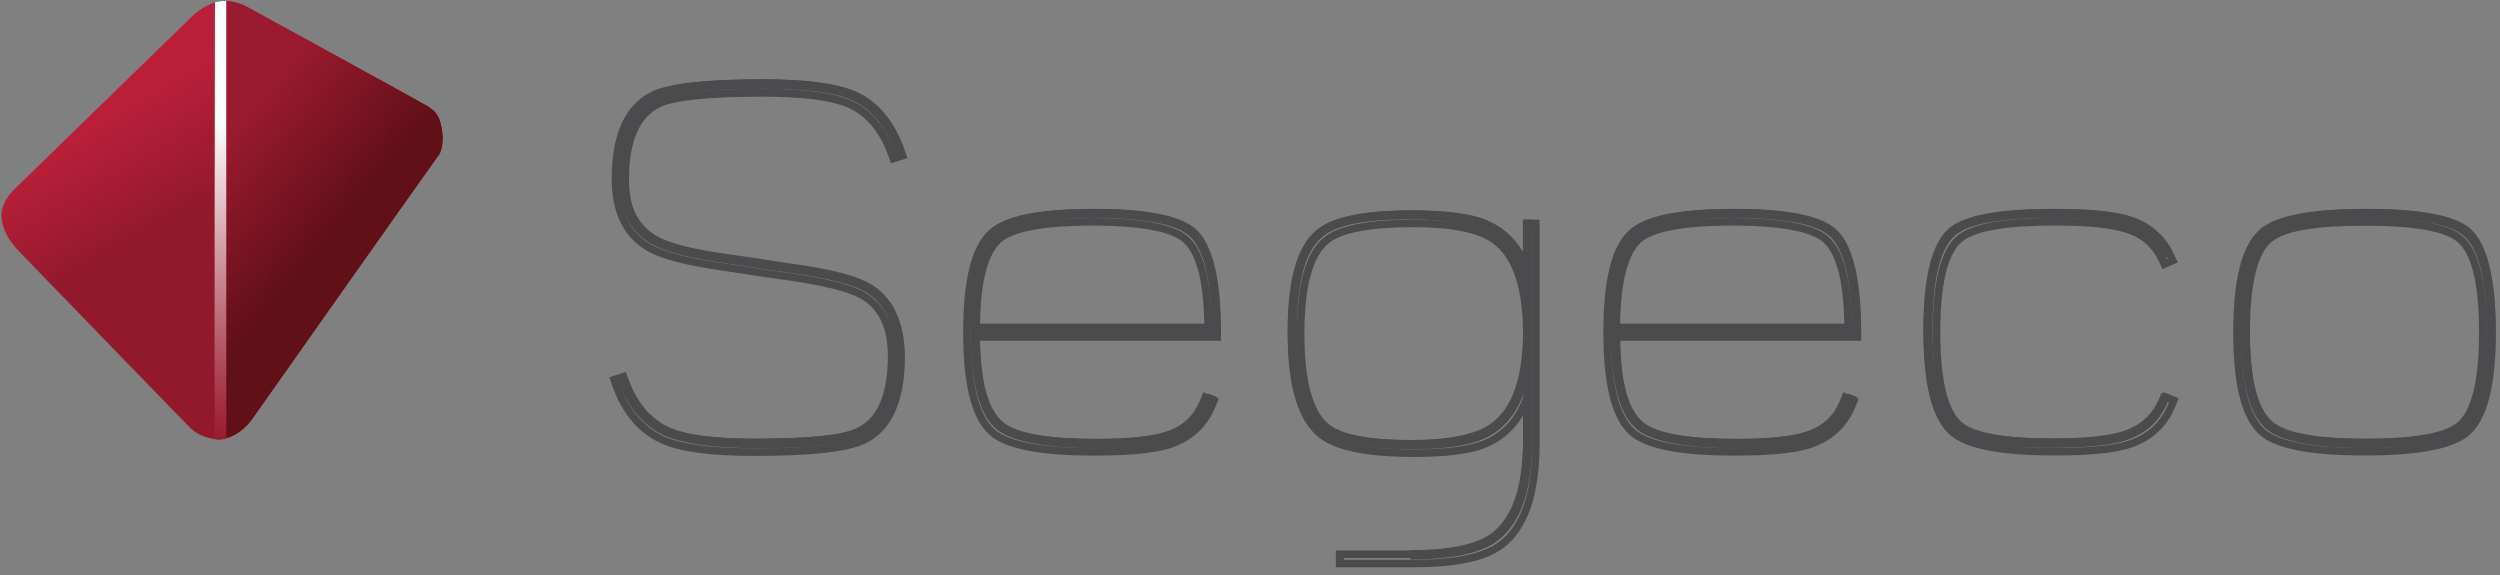 <?xml version="1.0" encoding="UTF-8"?>
<svg width="265px" height="61px" viewBox="0 0 265 61" version="1.1" xmlns="http://www.w3.org/2000/svg" xmlns:xlink="http://www.w3.org/1999/xlink">
    <rect x="0" y="0" width="265" height="61" fill="#808080" stroke="none"/>
    <!-- Generator: Sketch 41 (35326) - http://www.bohemiancoding.com/sketch -->
    <title>Logo_Segeco Copy 2</title>
    <desc>Created with Sketch.</desc>
    <defs>
        <linearGradient x1="37.468%" y1="18.575%" x2="51.39%" y2="42.1%" id="linearGradient-1">
            <stop stop-color="#BA1F3A" offset="0%"></stop>
            <stop stop-color="#92192C" offset="100%"></stop>
        </linearGradient>
        <linearGradient x1="22.157%" y1="19.317%" x2="44.332%" y2="55.554%" id="linearGradient-2">
            <stop stop-color="#9A1A2F" offset="0%"></stop>
            <stop stop-color="#621018" offset="100%"></stop>
        </linearGradient>
        <linearGradient x1="50.253%" y1="-0.022%" x2="50.253%" y2="99.987%" id="linearGradient-3">
            <stop stop-color="#FFFFFF" offset="27.27%"></stop>
            <stop stop-color="#F8F0F1" offset="31.75%"></stop>
            <stop stop-color="#C67E8A" offset="65.76%"></stop>
            <stop stop-color="#A63648" offset="89.18%"></stop>
            <stop stop-color="#9A1A2F" offset="100%"></stop>
        </linearGradient>
    </defs>
    <g id="Final" stroke="none" stroke-width="1" fill="none" fill-rule="evenodd">
        <g id="Secteurs_Details" transform="translate(-125, -1907)">
            <g id="Group-2" transform="translate(0, 1871)">
                <g id="Logo_Segeco-Copy-2" transform="translate(125, 36)">
                    <g id="Calque_1">
                        <g id="Group">
                            <g transform="translate(64.589, 8.406)" id="Shape" fill="#4B4B4D">
                                <g>
                                    <path d="M5.939,37.814 C3.62,36.783 1.955,34.816 0.912,31.897 L0.756,31.413 L1.737,31.1 L1.923,31.584 C2.873,34.254 4.398,36.05 6.499,36.955 C8.304,37.72 11.339,38.095 15.604,38.095 C21.362,38.095 25.035,37.72 26.623,36.955 C28.989,35.847 30.171,33.177 30.171,28.961 C30.171,25.839 29.129,23.684 27.043,22.482 C25.736,21.733 23.09,21.077 19.121,20.515 C17.721,20.328 16.662,20.172 15.946,20.062 C15.23,19.937 14.203,19.781 12.818,19.578 C8.694,19.016 5.892,18.298 4.445,17.455 C2.063,16.065 0.865,13.645 0.865,10.148 C0.865,5.527 2.204,2.576 4.896,1.28 C6.655,0.422 10.515,0 16.46,0 C20.942,0 24.164,0.437 26.125,1.296 C28.444,2.311 30.109,4.278 31.152,7.197 L31.308,7.681 L30.327,7.994 L30.171,7.541 C29.222,4.856 27.681,3.06 25.565,2.155 C23.759,1.39 20.724,1.015 16.46,1.015 C10.701,1.015 7.028,1.39 5.441,2.155 C3.091,3.294 1.923,5.948 1.923,10.148 C1.923,13.271 2.966,15.425 5.052,16.627 C6.343,17.392 8.974,18.048 12.974,18.595 C14.343,18.798 15.402,18.938 16.117,19.047 C16.849,19.172 17.876,19.328 19.246,19.531 C23.386,20.093 26.172,20.812 27.619,21.655 C30,23.044 31.199,25.495 31.199,28.961 C31.199,33.598 29.86,36.565 27.168,37.829 C25.409,38.688 21.549,39.11 15.604,39.11 C11.122,39.078 7.9,38.657 5.939,37.814 Z"></path>
                                    <path d="M15.361,39.922 C10.77,39.922 7.564,39.5 5.541,38.61 C3.128,37.548 1.37,35.472 0.296,32.459 L0,31.584 L1.728,31.022 L2.039,31.85 C2.957,34.41 4.42,36.143 6.412,36.986 C8.155,37.72 11.159,38.095 15.361,38.095 C21.027,38.095 24.684,37.72 26.209,36.986 C28.419,35.94 29.524,33.38 29.524,29.352 C29.524,26.37 28.575,24.356 26.598,23.216 C25.338,22.498 22.723,21.858 18.832,21.296 C17.431,21.108 16.373,20.952 15.657,20.843 C14.941,20.718 13.898,20.562 12.529,20.359 C8.295,19.781 5.51,19.063 4.015,18.189 C1.51,16.737 0.249,14.161 0.249,10.539 C0.249,5.777 1.681,2.67 4.498,1.311 C6.334,0.422 10.179,0 16.233,0 C20.746,0 24.061,0.453 26.054,1.343 C28.45,2.389 30.225,4.45 31.299,7.478 L31.594,8.353 L29.867,8.915 L29.571,8.103 C28.653,5.542 27.174,3.794 25.182,2.951 C23.439,2.217 20.435,1.842 16.233,1.842 C10.568,1.842 6.926,2.217 5.385,2.951 C3.206,4.012 2.086,6.573 2.086,10.585 C2.086,13.583 3.035,15.581 5.012,16.721 C6.257,17.455 8.871,18.095 12.778,18.641 L13.073,18.688 C14.303,18.86 15.252,19.001 15.922,19.094 C16.638,19.219 17.649,19.375 19.05,19.578 C23.205,20.14 26.069,20.874 27.563,21.748 C30.069,23.216 31.33,25.792 31.33,29.399 C31.33,34.192 29.898,37.299 27.081,38.626 C25.275,39.484 21.431,39.922 15.361,39.922 L15.361,39.922 Z M1.012,32.1 L1.043,32.193 C2.039,34.988 3.657,36.893 5.852,37.876 C7.735,38.704 10.941,39.11 15.361,39.11 C21.229,39.11 25.058,38.688 26.754,37.876 C29.275,36.674 30.552,33.817 30.552,29.367 C30.552,26.011 29.446,23.747 27.174,22.404 C25.773,21.577 23.003,20.89 18.957,20.328 C17.556,20.125 16.529,19.969 15.813,19.844 C15.143,19.75 14.194,19.609 12.965,19.438 L12.669,19.391 C8.591,18.829 5.961,18.173 4.607,17.377 C2.397,16.112 1.292,13.802 1.292,10.554 C1.292,6.214 2.552,3.404 5.043,2.201 C6.708,1.405 10.365,1.015 16.233,1.015 C20.606,1.015 23.626,1.405 25.493,2.186 C27.703,3.123 29.338,5.027 30.318,7.806 L30.349,7.884 L30.567,7.806 L30.536,7.713 C29.54,4.918 27.921,3.013 25.727,2.061 C23.828,1.218 20.622,0.796 16.217,0.796 C10.35,0.796 6.521,1.218 4.825,2.03 C2.303,3.247 1.027,6.105 1.027,10.539 C1.027,13.911 2.132,16.175 4.405,17.502 C5.79,18.314 8.56,19.016 12.622,19.578 C13.992,19.766 15.05,19.937 15.766,20.062 C16.482,20.172 17.54,20.312 18.925,20.515 C22.988,21.093 25.618,21.748 26.987,22.529 C29.197,23.809 30.318,26.104 30.318,29.367 C30.318,33.739 29.042,36.549 26.536,37.72 C24.886,38.516 21.229,38.907 15.346,38.907 C10.972,38.907 7.953,38.516 6.085,37.736 C3.891,36.799 2.272,34.91 1.276,32.131 L1.23,32.022 L1.012,32.1 L1.012,32.1 Z"></path>
                                </g>
                                <g transform="translate(37.508, 13.739)">
                                    <path d="M3.48,23.31 C1.659,21.748 0.756,18.204 0.756,12.693 C0.756,7.229 1.628,3.7 3.371,2.155 C4.927,0.734 8.382,0.016 13.752,0 L14.281,0 C19.65,0.016 23.106,0.734 24.662,2.155 C26.405,3.716 27.277,7.229 27.277,12.693 L27.277,13.177 L1.737,13.177 C1.768,18.142 2.608,21.28 4.227,22.607 C5.674,23.794 9.036,24.387 14.281,24.387 C17.907,24.387 20.475,24.122 22.016,23.591 C23.837,22.997 25.098,21.795 25.829,20.031 L26.016,19.578 L26.919,19.953 L26.732,20.406 C25.876,22.513 24.335,23.919 22.094,24.637 C20.506,25.136 17.907,25.386 14.281,25.386 C8.678,25.355 5.067,24.668 3.48,23.31 Z M26.296,12.178 C26.265,7.26 25.456,4.122 23.868,2.779 C22.436,1.592 19.152,0.984 14.016,0.968 C8.88,0.984 5.596,1.592 4.165,2.779 C2.577,4.122 1.768,7.26 1.721,12.178 L26.296,12.178 Z"></path>
                                    <path d="M13.93,26.151 C8.171,26.151 4.545,25.449 2.864,24.012 C0.934,22.357 0,18.782 0,13.083 C0,7.432 0.903,3.888 2.755,2.248 C4.389,0.749 7.875,0.016 13.4,0 L13.93,0 C19.455,0.016 22.941,0.749 24.575,2.264 C26.427,3.919 27.33,7.463 27.33,13.099 L27.33,13.973 L1.79,13.973 C1.868,18.548 2.646,21.483 4.124,22.685 C5.494,23.809 8.793,24.371 13.93,24.371 C17.478,24.371 20.046,24.106 21.54,23.591 C23.268,23.029 24.435,21.936 25.12,20.265 L25.462,19.438 L27.096,20.109 L26.754,20.937 C25.867,23.154 24.217,24.652 21.867,25.386 C20.248,25.901 17.571,26.151 13.93,26.151 L13.93,26.151 Z M13.4,0.796 C8.155,0.812 4.762,1.499 3.284,2.842 C1.634,4.309 0.794,7.759 0.794,13.083 C0.794,18.47 1.665,21.936 3.377,23.403 C4.887,24.699 8.436,25.355 13.914,25.355 C17.478,25.355 20.062,25.105 21.602,24.621 C23.735,23.95 25.182,22.638 25.991,20.624 L26.022,20.546 L25.867,20.484 L25.836,20.562 C25.073,22.435 23.703,23.716 21.774,24.356 C20.202,24.902 17.556,25.168 13.914,25.168 C8.513,25.168 5.136,24.559 3.595,23.294 C1.852,21.873 0.996,18.688 0.965,13.552 L0.965,13.146 L26.521,13.146 L26.521,13.068 C26.521,7.744 25.68,4.293 24.03,2.826 C22.552,1.483 19.159,0.796 13.914,0.781 L13.4,0.781 L13.4,0.796 Z M26.349,12.99 L0.981,12.99 L0.981,12.584 C1.012,7.494 1.868,4.309 3.564,2.873 C5.089,1.608 8.389,0.984 13.665,0.968 L13.665,0.968 C18.941,0.984 22.241,1.608 23.766,2.857 C25.462,4.293 26.303,7.478 26.349,12.568 L26.349,12.99 L26.349,12.99 Z M1.79,12.178 L25.556,12.178 C25.478,7.635 24.715,4.699 23.268,3.482 C21.914,2.358 18.692,1.78 13.68,1.764 C8.669,1.78 5.432,2.358 4.078,3.482 C2.63,4.715 1.852,7.635 1.79,12.178 L1.79,12.178 Z"></path>
                                </g>
                                <g transform="translate(71.904, 13.895)">
                                    <path d="M25.929,0.952 L25.929,24.34 C25.929,29.664 24.684,33.239 22.194,35.066 C20.451,36.362 17.369,37.002 12.98,37.002 L5.198,37.002 L5.198,36.018 L12.98,36.018 C17.104,36.018 19.984,35.425 21.587,34.239 C23.828,32.568 24.949,29.274 24.949,24.34 L24.949,19.563 C24.061,21.951 22.521,23.575 20.311,24.418 C18.708,25.011 16.264,25.324 12.98,25.324 C8.062,25.324 4.762,24.652 3.097,23.31 C1.027,21.608 0,18.064 0,12.662 C0,7.26 1.027,3.716 3.097,2.045 C4.762,0.687 8.046,0 12.98,0 C16.264,0 18.708,0.297 20.311,0.906 C22.521,1.764 24.061,3.372 24.949,5.761 L24.949,0.984 L25.929,0.984 L25.929,0.952 Z M12.996,37.002 L5.12,37.002 L5.12,36.018 L12.996,36.018 L12.996,37.002 Z M12.996,24.34 C17.12,24.34 19.999,23.747 21.602,22.56 C23.844,20.921 24.964,17.611 24.964,12.646 C24.964,7.713 23.844,4.403 21.602,2.732 C19.999,1.546 17.136,0.952 12.996,0.952 C8.233,0.952 5.12,1.561 3.673,2.779 C1.883,4.262 0.996,7.557 0.996,12.631 C0.996,17.72 1.883,20.999 3.673,22.482 C5.12,23.716 8.218,24.34 12.996,24.34 Z"></path>
                                    <path d="M13.369,37.829 L5.105,37.829 L5.105,36.05 L13.369,36.05 C17.385,36.05 20.202,35.472 21.742,34.348 C23.859,32.771 24.949,29.555 24.949,24.762 L24.949,21.748 C23.984,23.372 22.614,24.527 20.855,25.214 C19.206,25.839 16.684,26.136 13.385,26.136 C8.311,26.136 5.012,25.449 3.253,24.028 C1.074,22.232 0,18.641 0,13.068 C0,7.494 1.058,3.919 3.237,2.139 C4.98,0.703 8.295,0 13.369,0 C16.684,0 19.206,0.312 20.84,0.921 C22.598,1.608 23.984,2.763 24.933,4.387 L24.933,0.984 L26.707,0.984 L26.707,24.762 C26.707,30.195 25.4,33.911 22.816,35.815 C20.98,37.174 17.883,37.829 13.369,37.829 L13.369,37.829 Z M13.369,37.033 C17.665,37.033 20.684,36.409 22.349,35.175 C24.715,33.442 25.914,29.929 25.914,24.762 L25.914,1.78 L25.727,1.78 L25.727,6.167 L24.949,6.308 C24.108,4.012 22.661,2.498 20.544,1.686 C18.988,1.108 16.575,0.812 13.354,0.812 C8.544,0.812 5.307,1.468 3.735,2.763 C1.774,4.356 0.778,7.822 0.778,13.083 C0.778,18.329 1.774,21.811 3.735,23.419 C5.307,24.699 8.544,25.339 13.354,25.339 C16.575,25.339 18.988,25.043 20.544,24.465 C22.63,23.669 24.108,22.107 24.949,19.844 L25.727,19.984 L25.727,24.762 C25.727,29.82 24.544,33.255 22.194,34.988 C20.497,36.237 17.603,36.846 13.354,36.846 L5.961,36.846 L5.961,37.033 L13.369,37.033 L13.369,37.033 Z M13.369,25.152 C8.467,25.152 5.323,24.527 3.798,23.232 C1.899,21.655 0.981,18.329 0.981,13.068 C0.981,7.806 1.899,4.496 3.798,2.904 C5.323,1.608 8.467,0.984 13.369,0.984 C17.618,0.984 20.513,1.592 22.209,2.842 C24.544,4.575 25.742,8.025 25.742,13.068 C25.742,18.142 24.559,21.577 22.209,23.294 C20.513,24.543 17.618,25.152 13.369,25.152 L13.369,25.152 Z M13.369,1.78 C8.716,1.78 5.665,2.358 4.311,3.513 C2.63,4.918 1.774,8.134 1.774,13.068 C1.774,18.001 2.63,21.218 4.311,22.623 C5.681,23.778 8.731,24.356 13.369,24.356 C17.385,24.356 20.202,23.778 21.742,22.654 C23.875,21.093 24.949,17.876 24.949,13.068 C24.949,8.29 23.875,5.058 21.742,3.482 C20.202,2.358 17.385,1.78 13.369,1.78 L13.369,1.78 Z"></path>
                                </g>
                                <g transform="translate(105.366, 13.739)">
                                    <path d="M3.48,23.31 C1.659,21.748 0.756,18.204 0.756,12.693 C0.756,7.229 1.628,3.7 3.371,2.155 C4.927,0.734 8.382,0.016 13.752,0 L14.281,0 C19.65,0.016 23.106,0.734 24.662,2.155 C26.405,3.716 27.277,7.229 27.277,12.693 L27.277,13.177 L1.721,13.177 C1.752,18.142 2.593,21.28 4.211,22.607 C5.659,23.794 9.005,24.387 14.265,24.387 C17.892,24.387 20.46,24.122 22.001,23.591 C23.821,22.997 25.082,21.795 25.814,20.031 L26,19.578 L26.903,19.953 L26.716,20.406 C25.86,22.513 24.32,23.919 22.078,24.637 C20.491,25.136 17.892,25.386 14.265,25.386 C8.662,25.355 5.067,24.668 3.48,23.31 Z M26.296,12.178 C26.265,7.26 25.456,4.122 23.868,2.779 C22.436,1.592 19.152,0.984 14.016,0.968 C8.88,0.984 5.596,1.592 4.165,2.779 C2.577,4.122 1.768,7.26 1.721,12.178 L26.296,12.178 Z"></path>
                                    <path d="M13.93,26.151 C8.171,26.151 4.545,25.449 2.864,24.012 C0.934,22.357 0,18.782 0,13.083 C0,7.432 0.903,3.888 2.755,2.248 C4.389,0.749 7.875,0.016 13.4,0 L13.93,0 C19.455,0.016 22.941,0.749 24.575,2.264 C26.427,3.919 27.33,7.463 27.33,13.099 L27.33,13.973 L1.79,13.973 C1.868,18.548 2.646,21.483 4.124,22.685 C5.494,23.809 8.793,24.371 13.93,24.371 C17.478,24.371 20.046,24.106 21.54,23.591 C23.268,23.029 24.435,21.936 25.104,20.265 L25.431,19.438 L27.065,20.109 L26.738,20.937 C25.851,23.154 24.202,24.652 21.851,25.386 C20.217,25.901 17.618,26.151 13.93,26.151 L13.93,26.151 Z M13.4,0.796 C8.155,0.812 4.762,1.499 3.284,2.842 C1.634,4.309 0.794,7.759 0.794,13.083 C0.794,18.47 1.665,21.936 3.377,23.403 C4.887,24.699 8.436,25.355 13.914,25.355 C17.478,25.355 20.062,25.105 21.602,24.621 C23.735,23.95 25.182,22.638 25.991,20.624 L26.022,20.546 L25.867,20.484 L25.836,20.562 C25.073,22.435 23.703,23.716 21.774,24.356 C20.202,24.902 17.556,25.168 13.914,25.168 C8.513,25.168 5.136,24.559 3.595,23.294 C1.852,21.873 0.996,18.688 0.965,13.552 L0.965,13.146 L26.521,13.146 L26.521,13.068 C26.521,7.744 25.68,4.293 24.03,2.826 C22.552,1.483 19.159,0.796 13.914,0.781 L13.4,0.781 L13.4,0.796 Z M26.349,12.99 L0.981,12.99 L0.981,12.584 C1.012,7.494 1.868,4.309 3.564,2.873 C5.089,1.608 8.389,0.984 13.665,0.968 L13.665,0.968 C18.941,0.984 22.241,1.608 23.766,2.857 C25.462,4.293 26.303,7.463 26.349,12.568 L26.349,12.99 L26.349,12.99 Z M1.774,12.178 L25.54,12.178 C25.462,7.635 24.7,4.699 23.252,3.482 C21.898,2.358 18.676,1.78 13.665,1.764 C8.653,1.78 5.416,2.358 4.062,3.482 C2.63,4.715 1.852,7.635 1.774,12.178 L1.774,12.178 Z"></path>
                                </g>
                                <g transform="translate(139.295, 13.739)">
                                    <path d="M2.724,23.294 C0.903,21.733 0,18.189 0,12.677 C0,7.151 0.903,3.607 2.724,2.045 C4.311,0.687 7.922,0 13.525,0 C17.058,0 19.61,0.234 21.182,0.687 C23.392,1.343 24.933,2.654 25.82,4.621 L26.038,5.074 L25.135,5.464 L24.917,5.012 C24.17,3.388 22.894,2.279 21.073,1.717 C19.517,1.218 16.996,0.968 13.525,0.968 C8.171,0.968 4.794,1.577 3.377,2.795 C1.774,4.169 0.965,7.463 0.965,12.646 C0.965,17.83 1.774,21.124 3.377,22.498 C4.794,23.716 8.171,24.324 13.525,24.324 C17.12,24.324 19.704,24.059 21.26,23.528 C23.065,22.935 24.326,21.733 25.042,19.969 L25.229,19.516 L26.131,19.891 L25.945,20.343 C25.104,22.451 23.563,23.856 21.338,24.574 C19.735,25.074 17.12,25.324 13.525,25.324 C7.922,25.339 4.311,24.652 2.724,23.294 Z"></path>
                                    <path d="M13.93,26.136 C8.171,26.136 4.545,25.433 2.864,23.997 C0.934,22.342 0,18.766 0,13.068 C0,7.369 0.934,3.794 2.864,2.139 C4.545,0.703 8.155,0 13.93,0 C17.54,0 20.077,0.234 21.696,0.703 C24.015,1.39 25.649,2.779 26.583,4.856 L26.972,5.667 L25.338,6.386 L24.964,5.574 C24.264,4.044 23.097,3.029 21.369,2.498 C19.859,2.014 17.354,1.764 13.945,1.764 C8.716,1.764 5.401,2.342 4.062,3.497 C2.552,4.793 1.79,8.009 1.79,13.052 C1.79,18.095 2.552,21.311 4.062,22.607 C5.385,23.762 8.716,24.34 13.945,24.34 C17.478,24.34 20.046,24.075 21.54,23.559 C23.237,22.997 24.404,21.905 25.089,20.234 L25.431,19.407 L27.065,20.078 L26.723,20.905 C25.836,23.107 24.202,24.621 21.867,25.355 C20.233,25.886 17.556,26.136 13.93,26.136 L13.93,26.136 Z M13.93,0.796 C8.436,0.796 4.887,1.452 3.393,2.748 C1.681,4.215 0.809,7.697 0.809,13.068 C0.809,18.439 1.681,21.92 3.393,23.388 C4.903,24.684 8.451,25.339 13.93,25.339 C17.478,25.339 20.062,25.09 21.618,24.606 C23.735,23.934 25.166,22.623 25.976,20.609 L26.007,20.531 L25.851,20.468 L25.82,20.546 C25.058,22.42 23.703,23.7 21.789,24.34 C20.202,24.887 17.556,25.152 13.93,25.152 C8.436,25.152 5.027,24.527 3.533,23.216 C1.821,21.748 0.981,18.423 0.981,13.052 C0.981,7.697 1.821,4.372 3.533,2.888 C5.027,1.592 8.436,0.952 13.93,0.952 C17.478,0.952 19.984,1.202 21.602,1.717 C23.517,2.311 24.902,3.497 25.68,5.23 L25.727,5.324 L25.898,5.246 L25.867,5.168 C25.026,3.294 23.595,2.076 21.478,1.452 C19.953,1.03 17.416,0.796 13.93,0.796 L13.93,0.796 Z"></path>
                                </g>
                                <g transform="translate(172.134, 13.739)">
                                    <path d="M3.48,23.31 C1.659,21.748 0.756,18.204 0.756,12.677 C0.756,7.151 1.659,3.607 3.48,2.045 C5.067,0.687 8.662,0 14.281,0 C19.884,0 23.479,0.687 25.082,2.045 C26.888,3.607 27.775,7.151 27.775,12.677 C27.775,18.204 26.872,21.748 25.082,23.31 C23.479,24.668 19.868,25.355 14.281,25.355 C8.678,25.355 5.067,24.684 3.48,23.31 Z M4.149,2.842 C2.546,4.231 1.737,7.51 1.737,12.693 C1.737,17.876 2.546,21.171 4.149,22.545 C5.565,23.762 8.943,24.371 14.297,24.371 C19.619,24.371 22.997,23.762 24.413,22.545 C26.016,21.171 26.825,17.876 26.825,12.693 C26.825,7.51 26.016,4.215 24.413,2.842 C22.997,1.624 19.635,1.015 14.297,1.015 C8.943,0.999 5.565,1.608 4.149,2.842 Z"></path>
                                    <path d="M13.93,26.136 C8.155,26.136 4.545,25.433 2.864,23.997 C0.934,22.342 0,18.766 0,13.068 C0,7.369 0.934,3.794 2.864,2.139 C4.545,0.703 8.155,0 13.93,0 C19.673,0 23.299,0.703 24.995,2.139 C26.91,3.794 27.843,7.369 27.843,13.068 C27.843,18.766 26.91,22.342 25.011,23.997 C23.299,25.433 19.688,26.136 13.93,26.136 L13.93,26.136 Z M13.93,0.796 C8.436,0.796 4.887,1.452 3.393,2.748 C1.681,4.215 0.809,7.697 0.809,13.068 C0.809,18.439 1.681,21.92 3.393,23.388 C4.903,24.684 8.451,25.339 13.93,25.339 C19.408,25.339 22.956,24.684 24.482,23.388 C26.178,21.92 27.034,18.439 27.034,13.068 C27.034,7.681 26.178,4.215 24.466,2.748 C22.956,1.452 19.408,0.796 13.93,0.796 L13.93,0.796 Z M13.93,25.152 C8.436,25.152 5.027,24.527 3.533,23.216 C1.821,21.748 0.981,18.423 0.981,13.052 C0.981,7.697 1.821,4.372 3.533,2.888 C5.027,1.592 8.436,0.952 13.93,0.952 C19.408,0.952 22.801,1.577 24.31,2.888 C26.022,4.356 26.863,7.681 26.863,13.052 C26.863,18.407 26.022,21.733 24.31,23.216 C22.801,24.527 19.408,25.152 13.93,25.152 L13.93,25.152 Z M13.93,1.78 C8.7,1.78 5.385,2.358 4.047,3.513 C2.537,4.809 1.774,8.025 1.774,13.068 C1.774,18.111 2.537,21.327 4.047,22.623 C5.385,23.778 8.7,24.356 13.93,24.356 C19.128,24.356 22.443,23.778 23.781,22.623 C25.291,21.327 26.054,18.111 26.054,13.068 C26.054,8.025 25.291,4.809 23.781,3.513 C22.458,2.358 19.143,1.78 13.93,1.78 L13.93,1.78 Z"></path>
                                </g>
                            </g>
                            <g>
                                <path d="M46.816,13.567 C46.551,12.225 46.209,11.803 45.244,11.21 C44.263,10.632 26.365,0.827 26.365,0.827 C26.365,0.827 25.307,0.156 23.999,0.109 L23.984,0.109 L23.984,0.172 L23.984,0.203 L23.984,0.203 L23.984,0.203 C23.984,0.234 23.968,0.265 23.953,0.297 C23.937,0.359 23.89,0.422 23.812,0.453 C23.781,0.468 23.75,0.484 23.703,0.484 C23.595,0.531 23.47,0.531 23.346,0.5 L23.314,0.5 L23.314,0.5 L23.314,0.5 C23.252,0.5 23.205,0.5 23.143,0.515 C23.128,0.515 23.112,0.515 23.097,0.5 L23.097,0.5 C23.097,0.5 23.097,0.5 23.081,0.5 C23.065,0.5 23.05,0.5 23.034,0.484 C22.988,0.468 22.941,0.437 22.91,0.406 C22.863,0.375 22.832,0.328 22.816,0.265 L22.785,0.265 C22.163,0.453 21.26,0.859 20.264,1.827 C18.49,3.56 1.743,19.844 1.743,19.844 C1.743,19.844 0.171,21.155 0.156,22.779 C0.125,24.403 1.23,25.823 2.054,26.682 C2.879,27.541 19.19,44.387 20.171,45.355 C20.995,46.182 22.318,46.635 23.47,46.541 C24.995,46.401 26.194,45.183 26.77,44.356 C27.345,43.528 46.131,16.908 46.489,16.471 C46.831,16.034 47.065,14.91 46.816,13.567 Z" id="XMLID_3_" fill="url(#linearGradient-1)"></path>
                                <path d="M46.816,13.567 C46.551,12.225 46.209,11.803 45.244,11.21 C44.263,10.632 26.365,0.827 26.365,0.827 C26.365,0.827 25.307,0.156 23.999,0.109 L23.984,0.109 L23.984,0.109 C23.984,0.156 23.984,0.203 23.968,0.234 L23.968,0.281 C23.953,0.343 23.906,0.406 23.828,0.437 C23.797,0.453 23.766,0.468 23.719,0.468 C23.672,0.484 23.641,0.484 23.595,0.484 L23.486,46.526 C25.011,46.385 26.209,45.167 26.785,44.34 C27.361,43.512 46.146,16.893 46.504,16.44 C46.831,16.034 47.065,14.91 46.816,13.567 Z" id="XMLID_2_" fill="url(#linearGradient-2)"></path>
                                <path d="M23.984,46.463 C23.984,46.463 23.454,46.697 22.785,46.557 C22.692,46.541 22.785,0.39 22.785,0.281 C22.785,0.172 23.984,0.062 23.984,0.125 L23.984,46.463 L23.984,46.463 Z" id="XMLID_1_" fill="url(#linearGradient-3)"></path>
                            </g>
                        </g>
                    </g>
                </g>
            </g>
        </g>
    </g>
</svg>